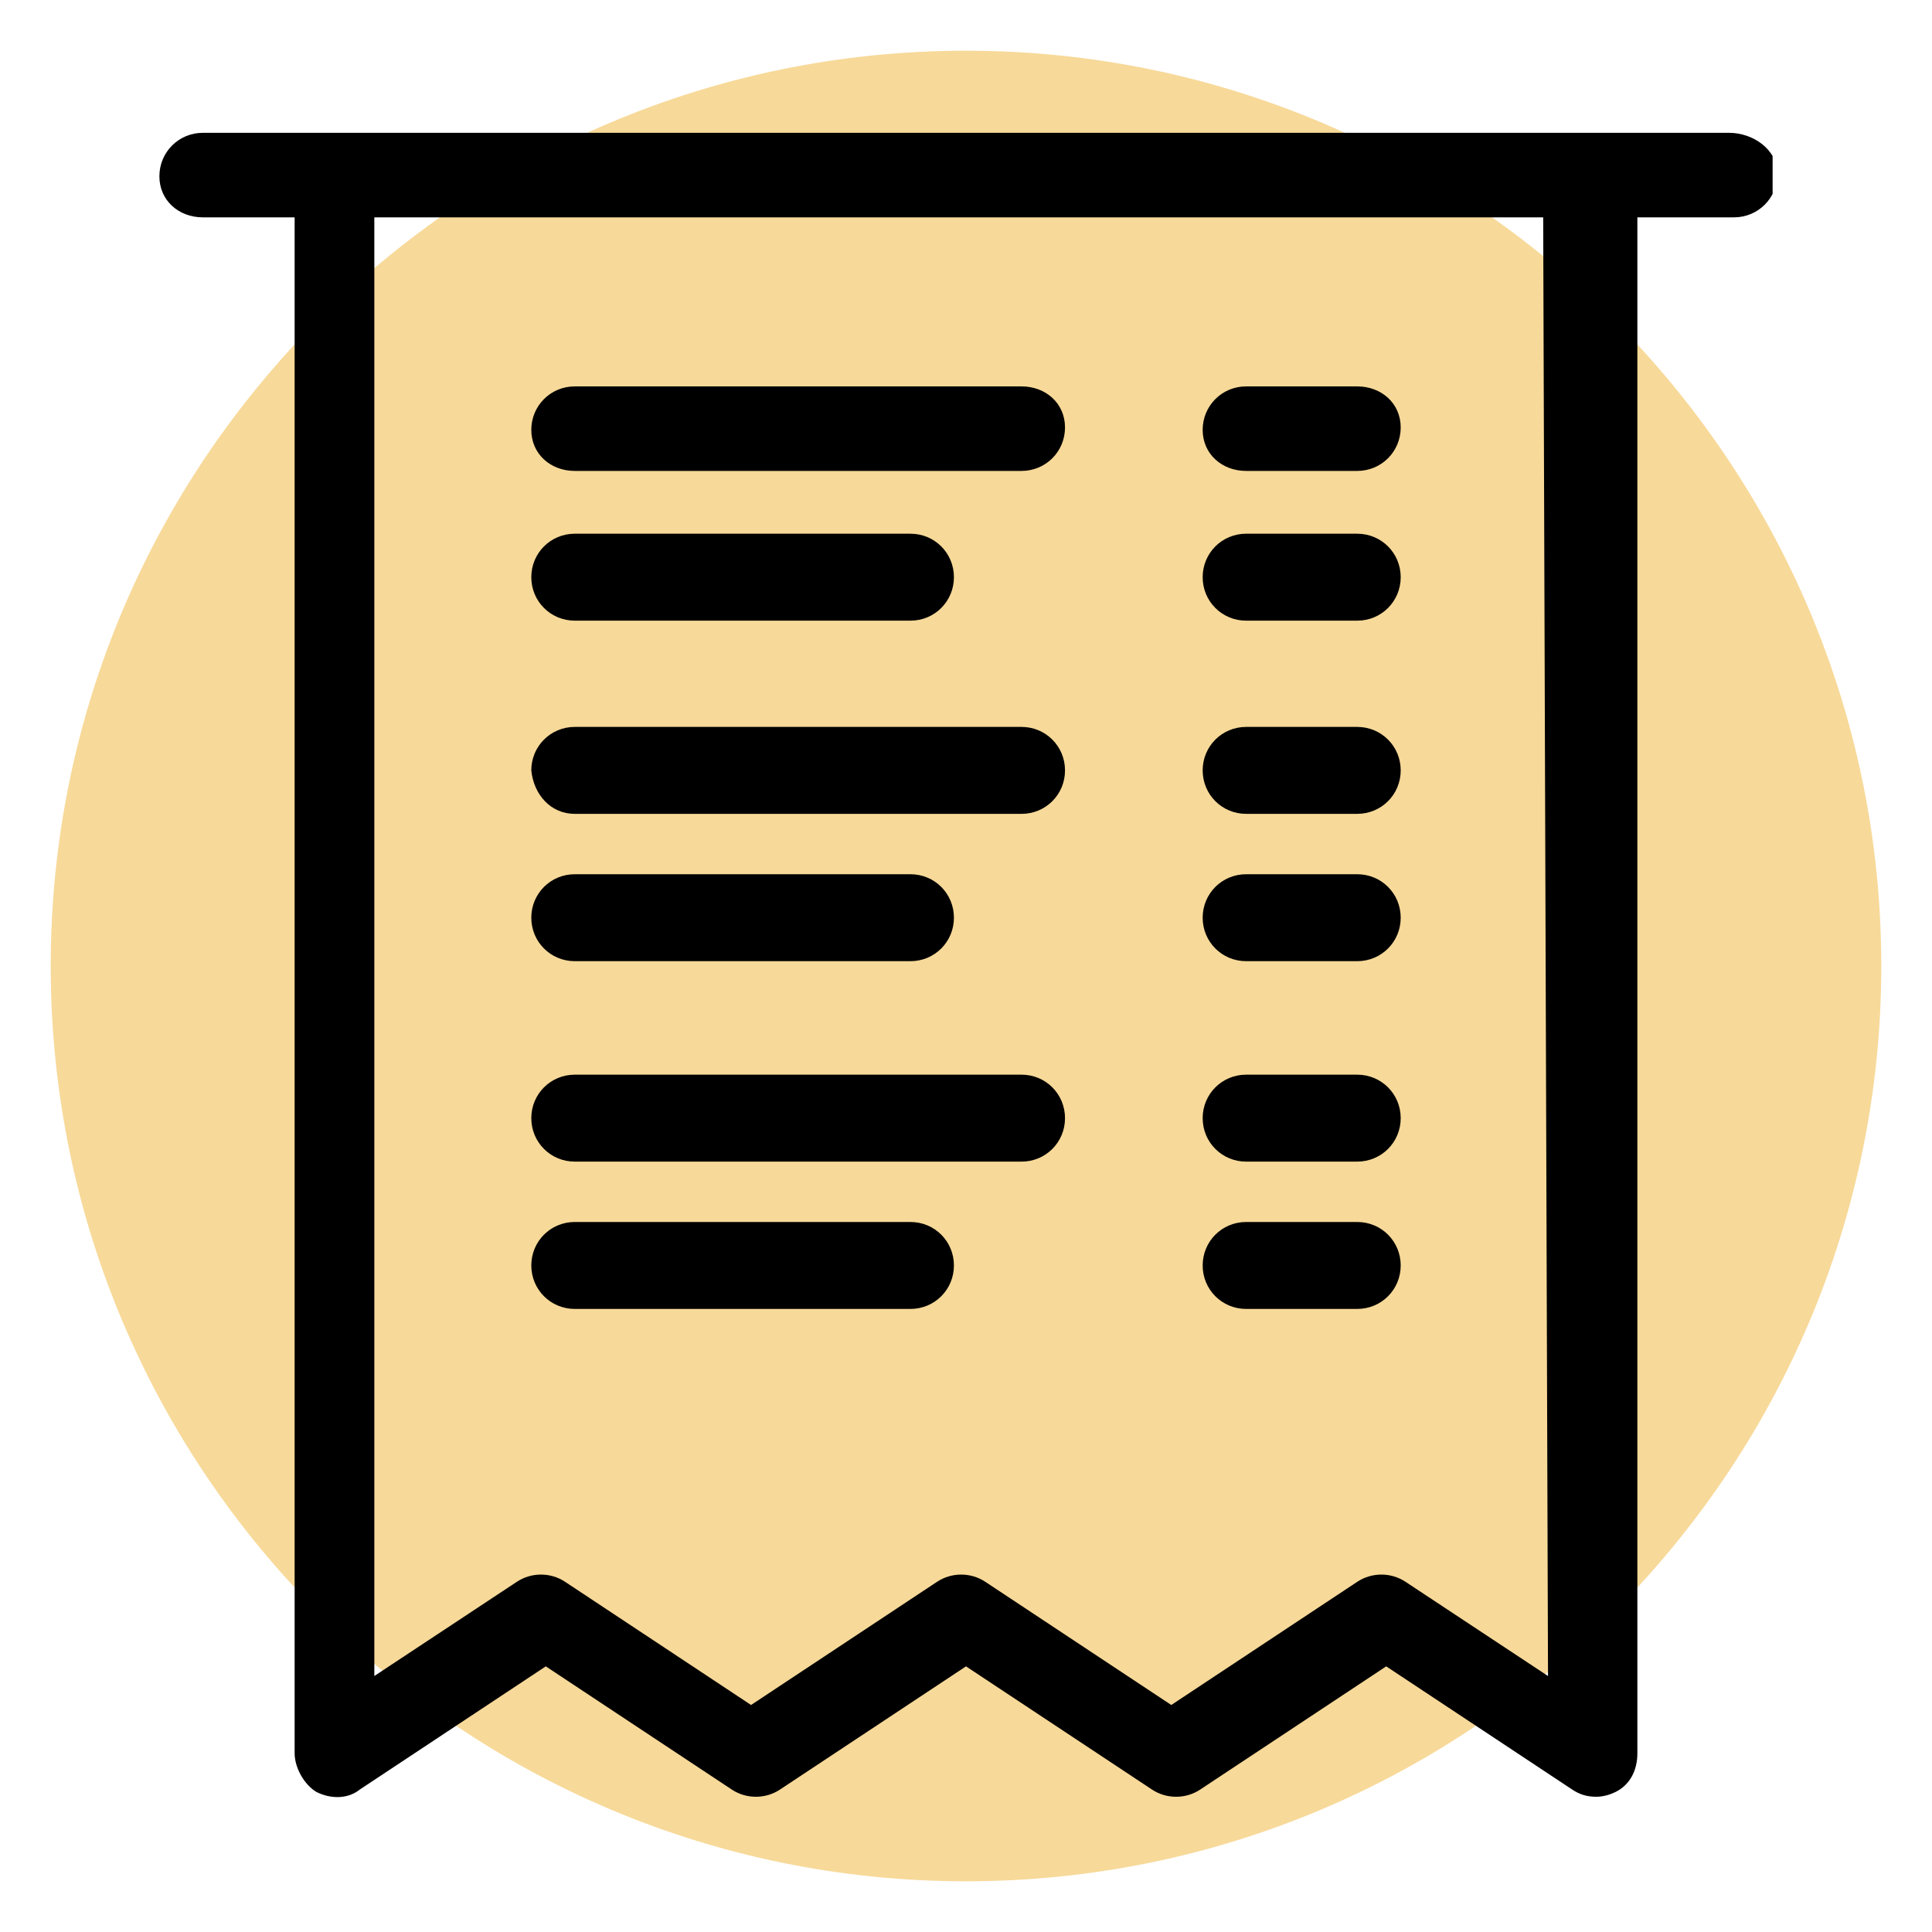<?xml version="1.0" encoding="utf-8"?>
<!-- Generator: Adobe Illustrator 25.4.1, SVG Export Plug-In . SVG Version: 6.00 Build 0)  -->
<svg version="1.1" id="Livello_1" xmlns="http://www.w3.org/2000/svg" xmlns:xlink="http://www.w3.org/1999/xlink" x="0px" y="0px"
	 viewBox="0 0 80 80" style="enable-background:new 0 0 80 80;" xml:space="preserve">
<style type="text/css">
	
		.st0{opacity:0.5;clip-path:url(#SVGID_00000029746928575696551150000004103768219838783897_);fill:#F1B434;enable-background:new    ;}
	.st1{clip-path:url(#SVGID_00000065763175053834415070000001697339625377891499_);}
</style>
<g>
	<g>
		<defs>
			<rect id="SVGID_1_" x="2.1" width="75.8" height="80"/>
		</defs>
		<clipPath id="SVGID_00000070804509896102446320000011537411464612497592_">
			<use xlink:href="#SVGID_1_"  style="overflow:visible;"/>
		</clipPath>
		
			<path style="opacity:0.5;clip-path:url(#SVGID_00000070804509896102446320000011537411464612497592_);fill:#F1B434;enable-background:new    ;" d="
			M40,77.9c20.9,0,37.9-17,37.9-37.9S60.9,2.1,40,2.1S2.1,19.1,2.1,40S19.1,77.9,40,77.9"/>
	</g>
</g>
<g>
	<defs>
		<rect id="SVGID_00000173144480374706063780000008893077797634271878_" x="6.6" y="5.5" width="66.8" height="69"/>
	</defs>
	<clipPath id="SVGID_00000078012907345773820010000012432263457888487553_">
		<use xlink:href="#SVGID_00000173144480374706063780000008893077797634271878_"  style="overflow:visible;"/>
	</clipPath>
	<path style="clip-path:url(#SVGID_00000078012907345773820010000012432263457888487553_);" d="M64.1,69.4l-5.9-3.9
		c-0.6-0.4-1.4-0.4-2,0l-7.7,5.1l-7.7-5.1c-0.6-0.4-1.4-0.4-2,0l-7.7,5.1l-7.7-5.1c-0.6-0.4-1.4-0.4-2,0l-5.9,3.9V9h48.4L64.1,69.4z
		 M71.6,5.5H8.4c-1,0-1.8,0.8-1.8,1.8S7.4,9,8.4,9h3.8v63.6c0,0.6,0.4,1.3,0.9,1.6c0.6,0.3,1.3,0.3,1.8-0.1l7.7-5.1l7.7,5.1
		c0.6,0.4,1.4,0.4,2,0l7.7-5.1l7.7,5.1c0.6,0.4,1.4,0.4,2,0l7.7-5.1l7.7,5.1c0.3,0.2,0.6,0.3,1,0.3c0.3,0,0.6-0.1,0.8-0.2
		c0.6-0.3,0.9-0.9,0.9-1.6l0-63.6h4c1,0,1.8-0.8,1.8-1.8S72.6,5.5,71.6,5.5"/>
	<path style="clip-path:url(#SVGID_00000078012907345773820010000012432263457888487553_);" d="M23.8,33.7h18.5c1,0,1.8-0.8,1.8-1.8
		c0-1-0.8-1.8-1.8-1.8H23.8c-1,0-1.8,0.8-1.8,1.8C22.1,32.9,22.8,33.7,23.8,33.7"/>
	<path style="clip-path:url(#SVGID_00000078012907345773820010000012432263457888487553_);" d="M23.8,39.8h13.9c1,0,1.8-0.8,1.8-1.8
		s-0.8-1.8-1.8-1.8H23.8c-1,0-1.8,0.8-1.8,1.8S22.8,39.8,23.8,39.8"/>
	<path style="clip-path:url(#SVGID_00000078012907345773820010000012432263457888487553_);" d="M51.6,33.7h4.6c1,0,1.8-0.8,1.8-1.8
		c0-1-0.8-1.8-1.8-1.8h-4.6c-1,0-1.8,0.8-1.8,1.8C49.8,32.9,50.6,33.7,51.6,33.7"/>
	<path style="clip-path:url(#SVGID_00000078012907345773820010000012432263457888487553_);" d="M51.6,39.8h4.6c1,0,1.8-0.8,1.8-1.8
		s-0.8-1.8-1.8-1.8h-4.6c-1,0-1.8,0.8-1.8,1.8S50.6,39.8,51.6,39.8"/>
	<path style="clip-path:url(#SVGID_00000078012907345773820010000012432263457888487553_);" d="M23.8,19.5h18.5c1,0,1.8-0.8,1.8-1.8
		S43.3,16,42.3,16H23.8c-1,0-1.8,0.8-1.8,1.8S22.8,19.5,23.8,19.5"/>
	<path style="clip-path:url(#SVGID_00000078012907345773820010000012432263457888487553_);" d="M23.8,25.7h13.9c1,0,1.8-0.8,1.8-1.8
		s-0.8-1.8-1.8-1.8H23.8c-1,0-1.8,0.8-1.8,1.8S22.8,25.7,23.8,25.7"/>
	<path style="clip-path:url(#SVGID_00000078012907345773820010000012432263457888487553_);" d="M51.6,19.5h4.6c1,0,1.8-0.8,1.8-1.8
		S57.2,16,56.2,16h-4.6c-1,0-1.8,0.8-1.8,1.8S50.6,19.5,51.6,19.5"/>
	<path style="clip-path:url(#SVGID_00000078012907345773820010000012432263457888487553_);" d="M51.6,25.7h4.6c1,0,1.8-0.8,1.8-1.8
		s-0.8-1.8-1.8-1.8h-4.6c-1,0-1.8,0.8-1.8,1.8S50.6,25.7,51.6,25.7"/>
	<path style="clip-path:url(#SVGID_00000078012907345773820010000012432263457888487553_);" d="M23.8,48.1h18.5c1,0,1.8-0.8,1.8-1.8
		s-0.8-1.8-1.8-1.8H23.8c-1,0-1.8,0.8-1.8,1.8S22.8,48.1,23.8,48.1"/>
	<path style="clip-path:url(#SVGID_00000078012907345773820010000012432263457888487553_);" d="M23.8,54.2h13.9c1,0,1.8-0.8,1.8-1.8
		s-0.8-1.8-1.8-1.8H23.8c-1,0-1.8,0.8-1.8,1.8S22.8,54.2,23.8,54.2"/>
	<path style="clip-path:url(#SVGID_00000078012907345773820010000012432263457888487553_);" d="M51.6,48.1h4.6c1,0,1.8-0.8,1.8-1.8
		s-0.8-1.8-1.8-1.8h-4.6c-1,0-1.8,0.8-1.8,1.8S50.6,48.1,51.6,48.1"/>
	<path style="clip-path:url(#SVGID_00000078012907345773820010000012432263457888487553_);" d="M51.6,54.2h4.6c1,0,1.8-0.8,1.8-1.8
		s-0.8-1.8-1.8-1.8h-4.6c-1,0-1.8,0.8-1.8,1.8S50.6,54.2,51.6,54.2"/>
</g>
</svg>
